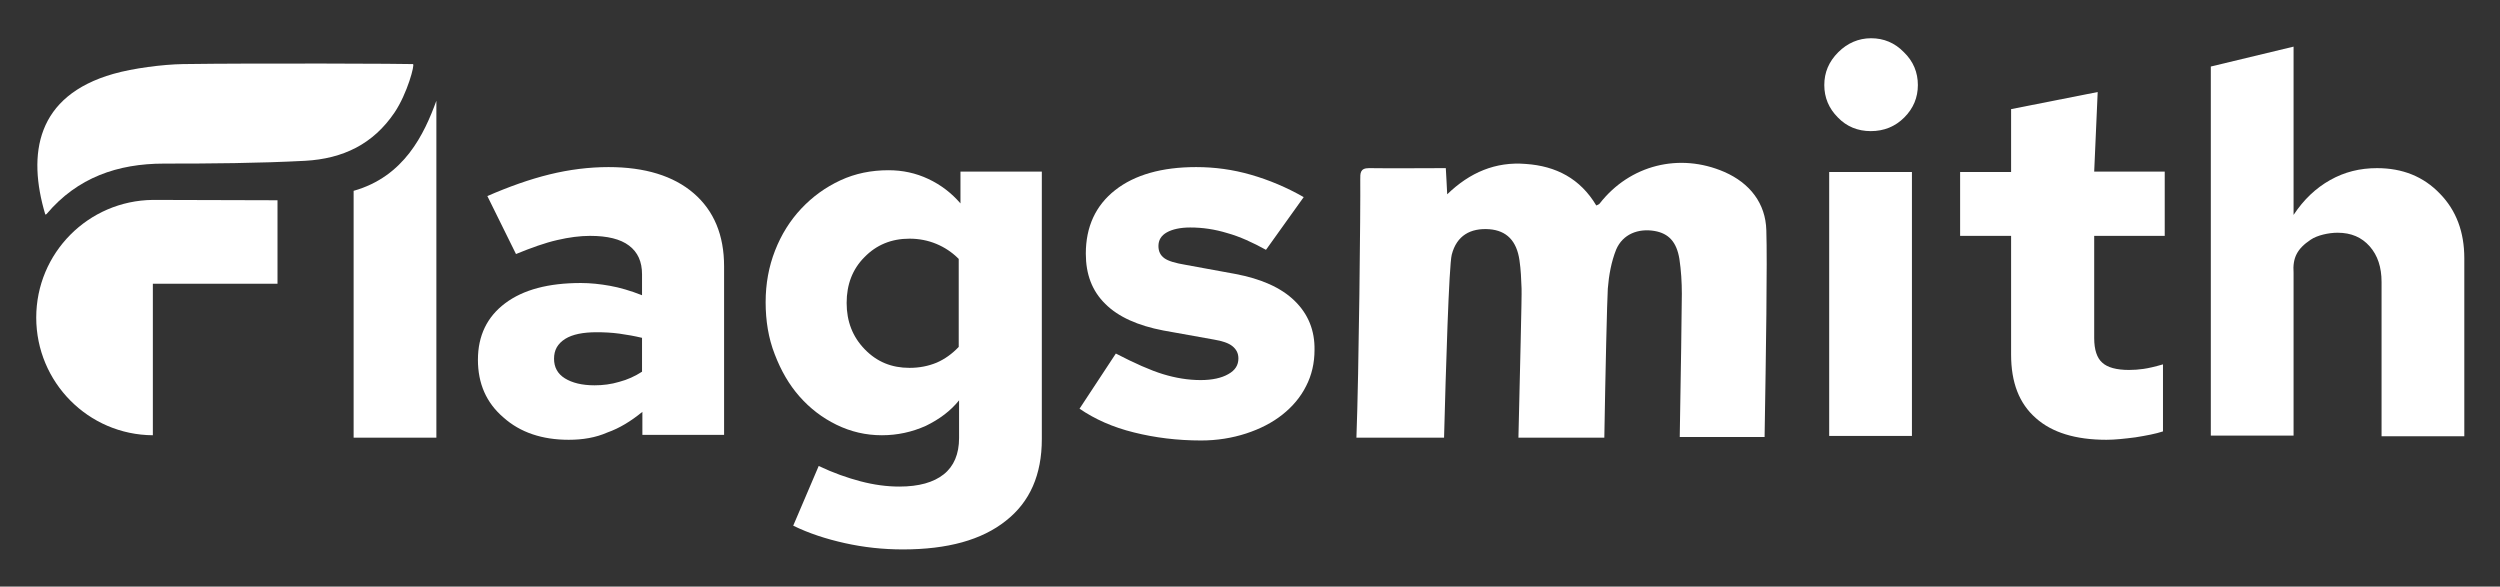 <svg width="716" height="168" viewBox="0 0 716 168" fill="none" xmlns="http://www.w3.org/2000/svg">
<rect x="0" y="0" width="716" height="168" fill="#333333" stroke="none"/>
<path d="M162.878 125.954C155.278 125.954 148.978 123.854 144.178 119.554C139.278 115.354 136.878 109.854 136.878 103.054C136.878 96.153 139.478 90.754 144.678 86.853C149.878 82.954 157.078 81.053 166.378 81.053C169.078 81.053 171.878 81.353 174.678 81.853C177.478 82.353 180.578 83.254 183.878 84.553V78.553C183.878 74.954 182.678 72.254 180.178 70.353C177.678 68.454 173.978 67.553 168.978 67.553C166.178 67.553 162.978 67.954 159.578 68.754C156.078 69.553 152.178 70.954 147.778 72.754L139.578 56.154C145.778 53.453 151.678 51.353 157.378 49.953C163.078 48.553 168.778 47.853 174.278 47.853C184.678 47.853 192.878 50.353 198.678 55.353C204.478 60.353 207.378 67.353 207.378 76.254V124.554H183.978V117.954C180.678 120.654 177.378 122.654 173.978 123.854C170.578 125.354 166.878 125.954 162.878 125.954ZM158.678 102.754C158.678 105.154 159.678 107.054 161.778 108.354C163.878 109.654 166.678 110.354 170.278 110.354C172.678 110.354 175.078 110.054 177.378 109.354C179.678 108.754 181.878 107.754 183.878 106.454V96.754C181.778 96.254 179.578 95.853 177.378 95.553C175.178 95.254 172.978 95.153 170.878 95.153C166.978 95.153 163.978 95.754 161.878 97.053C159.678 98.454 158.678 100.254 158.678 102.754Z" fill="white"/>
<path d="M252.578 124.654C247.978 124.654 243.678 123.654 239.578 121.654C235.478 119.654 231.978 116.954 228.978 113.554C225.978 110.154 223.678 106.154 221.878 101.454C220.078 96.854 219.278 91.854 219.278 86.554C219.278 81.254 220.178 76.354 221.978 71.754C223.778 67.154 226.278 63.154 229.478 59.754C232.678 56.354 236.378 53.654 240.678 51.654C244.978 49.654 249.578 48.754 254.478 48.754C258.478 48.754 262.278 49.554 265.878 51.254C269.478 52.954 272.478 55.254 275.078 58.254V49.154H298.378V125.754C298.378 135.954 294.978 143.754 288.078 149.154C281.178 154.654 271.378 157.354 258.578 157.354C252.878 157.354 247.378 156.754 241.978 155.554C236.578 154.354 231.678 152.754 227.178 150.554L234.478 133.454C238.678 135.454 242.678 136.854 246.478 137.854C250.278 138.854 253.978 139.354 257.578 139.354C263.178 139.354 267.378 138.154 270.278 135.854C273.178 133.554 274.678 130.054 274.678 125.454V114.654C272.278 117.654 269.078 120.054 265.178 121.954C261.178 123.754 256.978 124.654 252.578 124.654ZM242.478 86.754C242.478 92.054 244.178 96.454 247.678 100.054C251.178 103.654 255.378 105.354 260.478 105.354C263.278 105.354 265.878 104.854 268.278 103.854C270.578 102.854 272.678 101.354 274.578 99.354V74.154C272.678 72.254 270.578 70.854 268.178 69.854C265.778 68.854 263.178 68.354 260.478 68.354C255.278 68.354 250.978 70.154 247.578 73.654C244.178 77.054 242.478 81.454 242.478 86.754Z" fill="white"/>
<path d="M309.178 117.054L319.578 101.254C324.978 104.054 329.478 106.054 333.078 107.154C336.678 108.254 340.278 108.854 343.878 108.854C347.178 108.854 349.878 108.254 351.778 107.154C353.778 106.054 354.678 104.554 354.678 102.654C354.678 101.154 354.078 100.054 352.978 99.153C351.878 98.254 350.078 97.653 347.678 97.254L333.178 94.653C325.878 93.254 320.278 90.754 316.578 87.053C312.778 83.353 310.978 78.553 310.978 72.653C310.978 64.954 313.778 58.853 319.378 54.453C324.978 50.053 332.778 47.853 342.578 47.853C347.878 47.853 353.078 48.553 358.278 50.053C363.478 51.553 368.478 53.654 373.378 56.453L362.578 71.553C358.778 69.454 355.078 67.754 351.478 66.754C347.878 65.653 344.378 65.153 340.878 65.153C338.078 65.153 335.778 65.653 334.178 66.553C332.578 67.454 331.778 68.754 331.778 70.454C331.778 72.053 332.378 73.153 333.478 73.954C334.578 74.754 336.578 75.353 339.578 75.853L353.778 78.454C361.178 79.853 366.878 82.353 370.778 86.153C374.678 89.954 376.578 94.653 376.478 100.254C376.478 103.954 375.678 107.454 374.078 110.554C372.478 113.754 370.178 116.454 367.278 118.754C364.378 121.054 360.878 122.854 356.878 124.154C352.878 125.454 348.578 126.154 343.978 126.154C337.178 126.154 330.778 125.354 324.778 123.854C318.678 122.354 313.578 120.054 309.178 117.054Z" fill="white"/>
<path d="M535.778 37.553C532.078 37.553 528.878 36.253 526.378 33.653C523.778 31.053 522.478 27.953 522.478 24.353C522.478 20.753 523.778 17.653 526.478 14.953C529.078 12.353 532.278 10.953 535.878 10.953C539.478 10.953 542.678 12.253 545.278 14.953C547.978 17.553 549.278 20.753 549.278 24.353C549.278 27.953 547.978 31.053 545.378 33.653C542.778 36.253 539.578 37.553 535.778 37.553ZM547.578 49.253V124.853H523.878V49.253H547.578Z" fill="white"/>
<path d="M575.978 101.554V67.553H561.378V49.254H575.978V31.253L600.778 26.354L599.778 49.154H619.978V67.553H599.778V96.853C599.778 100.154 600.578 102.554 602.078 103.854C603.578 105.254 606.178 105.954 609.778 105.954C611.178 105.954 612.478 105.854 613.878 105.654C615.278 105.454 617.078 105.054 619.478 104.354V123.554C617.378 124.254 614.678 124.754 611.578 125.254C608.478 125.654 605.678 125.954 603.278 125.954C594.378 125.954 587.678 123.854 583.078 119.754C578.278 115.554 575.978 109.554 575.978 101.554Z" fill="white"/>
<path d="M633.178 124.854V19.053L656.878 13.354V61.553C659.778 57.154 663.278 53.853 667.378 51.553C671.478 49.254 675.878 48.154 680.778 48.154C688.078 48.154 694.078 50.553 698.778 55.453C703.478 60.254 705.778 66.454 705.778 73.954V124.954H682.078V80.754C682.078 76.553 680.978 73.153 678.678 70.553C676.378 67.954 673.378 66.653 669.478 66.653C666.978 66.653 663.678 67.353 661.778 68.653C657.878 71.254 656.578 73.853 656.878 78.153V124.754H633.178V124.854Z" fill="white"/>
<path d="M388.478 125.352H413.578C414.078 106.352 414.978 76.052 415.778 72.952C417.178 67.452 421.178 65.252 426.578 65.652C431.478 66.052 434.378 68.952 435.178 74.552C435.578 77.252 435.678 79.952 435.778 82.652C435.878 84.552 435.278 107.652 434.878 125.352H459.478C459.778 106.952 460.278 85.652 460.478 82.652C460.778 78.852 461.478 74.952 462.878 71.452C464.778 67.052 469.178 65.352 473.878 66.152C477.878 66.852 480.178 69.252 480.978 74.152C481.478 77.452 481.678 80.852 481.678 84.152C481.678 88.752 481.378 107.052 481.078 125.152H505.378C505.778 101.052 506.178 75.252 505.878 65.952C505.678 58.252 501.178 52.452 493.878 49.252C480.978 43.652 466.778 47.252 458.178 58.252C457.978 58.552 457.578 58.652 457.178 58.852C452.578 51.152 445.678 47.552 436.978 46.952C428.378 46.252 420.978 49.352 414.478 55.652C414.378 52.752 414.178 50.552 414.078 48.152C406.578 48.152 399.278 48.252 392.078 48.152C389.478 48.152 389.578 49.652 389.578 51.452C389.678 59.152 389.178 107.052 388.478 125.352Z" fill="white"/>
<path d="M101.278 54.654V125.354H124.978V28.854C121.478 38.453 115.778 50.553 101.278 54.654Z" fill="white"/>
<path d="M12.978 61.454C7.778 44.054 10.378 27.454 32.478 21.154C38.078 19.554 46.578 18.454 52.378 18.354C73.578 18.054 117.278 18.254 118.278 18.354C118.878 18.354 116.678 26.754 112.978 32.254C106.878 41.254 98.278 45.454 87.378 46.054C73.978 46.754 60.478 46.854 46.978 46.854C33.678 46.854 22.178 50.854 13.378 61.254C13.378 61.354 13.178 61.354 12.978 61.454Z" fill="white"/>
<path d="M79.478 57.354L43.778 57.254C25.278 57.454 10.378 72.454 10.378 90.954C10.378 109.454 25.278 124.554 43.778 124.654V81.254H79.478V57.354Z" fill="white"/>
</svg>
